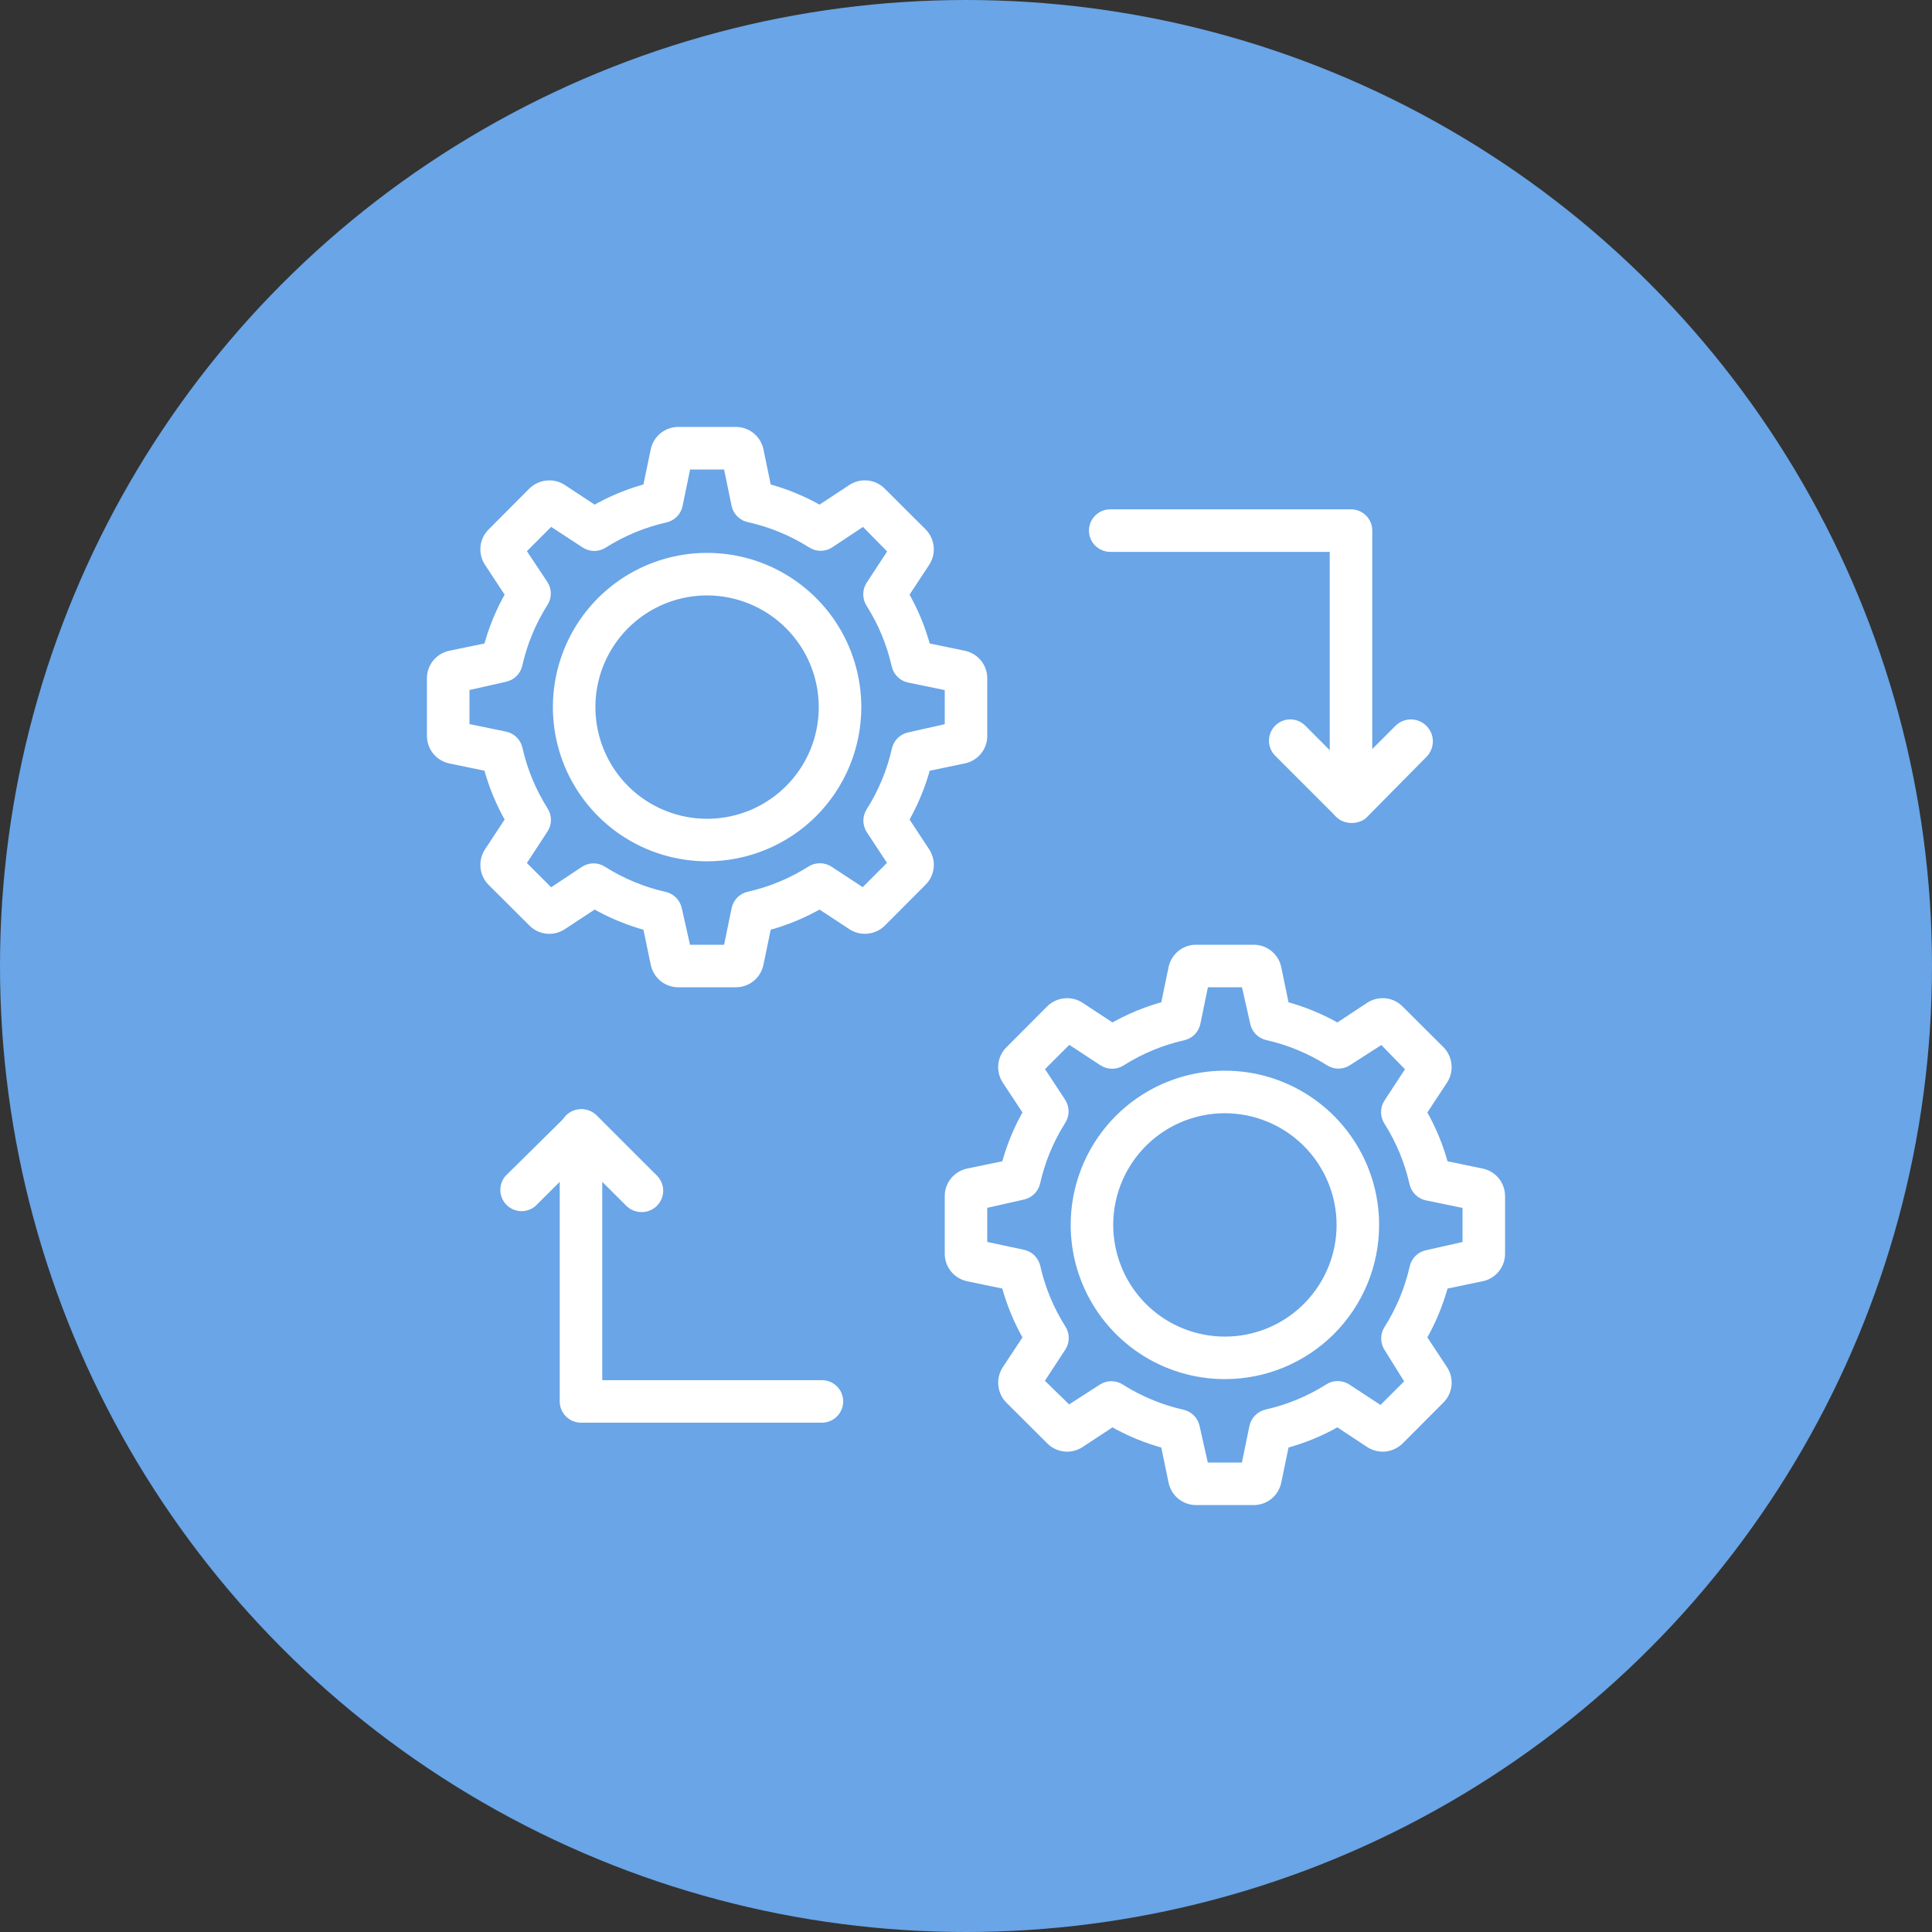 <svg width="48" height="48" viewBox="0 0 48 48" fill="none" xmlns="http://www.w3.org/2000/svg">
<rect x="0" y="0" width="48" height="48" fill="#333333" stroke="none"/>
<circle cx="24" cy="24" r="24" fill="#69A5E7"/>
<path d="M31.151 37.243H29.713C29.588 37.243 29.467 37.199 29.37 37.12C29.273 37.041 29.206 36.931 29.18 36.808L28.98 35.843C28.508 35.719 28.055 35.532 27.633 35.287L26.811 35.828C26.706 35.896 26.581 35.926 26.456 35.913C26.332 35.9 26.215 35.845 26.127 35.756L25.109 34.742C25.021 34.653 24.966 34.535 24.953 34.41C24.939 34.285 24.969 34.16 25.037 34.054L25.578 33.233C25.333 32.81 25.146 32.357 25.022 31.886L24.057 31.685C23.934 31.659 23.824 31.592 23.745 31.495C23.666 31.398 23.622 31.277 23.622 31.151V29.714C23.622 29.588 23.666 29.467 23.745 29.37C23.824 29.273 23.934 29.206 24.057 29.18L25.022 28.98C25.146 28.508 25.333 28.055 25.578 27.633L25.037 26.811C24.969 26.706 24.939 26.581 24.952 26.456C24.965 26.332 25.02 26.215 25.109 26.127L26.123 25.109C26.212 25.021 26.329 24.966 26.454 24.953C26.58 24.939 26.705 24.969 26.811 25.037L27.633 25.578C28.055 25.333 28.508 25.146 28.98 25.022L29.18 24.057C29.206 23.934 29.273 23.824 29.37 23.745C29.467 23.666 29.588 23.622 29.713 23.622H31.151C31.277 23.622 31.398 23.666 31.495 23.745C31.592 23.824 31.659 23.934 31.685 24.057L31.885 25.022C32.357 25.146 32.81 25.333 33.233 25.578L34.053 25.037C34.159 24.969 34.284 24.939 34.409 24.952C34.533 24.965 34.65 25.02 34.738 25.109L35.756 26.123C35.844 26.212 35.899 26.329 35.912 26.455C35.925 26.58 35.896 26.705 35.828 26.811L35.287 27.633C35.532 28.055 35.719 28.508 35.843 28.98L36.808 29.18C36.931 29.206 37.041 29.273 37.12 29.37C37.199 29.467 37.242 29.588 37.243 29.714V31.151C37.242 31.277 37.199 31.398 37.12 31.495C37.041 31.592 36.931 31.659 36.808 31.685L35.843 31.886C35.719 32.357 35.532 32.81 35.287 33.233L35.828 34.054C35.896 34.159 35.926 34.284 35.913 34.409C35.9 34.533 35.845 34.65 35.756 34.739L34.742 35.756C34.652 35.844 34.535 35.899 34.41 35.913C34.285 35.925 34.16 35.896 34.053 35.828L33.233 35.287C32.81 35.532 32.357 35.719 31.885 35.843L31.685 36.808C31.659 36.931 31.592 37.041 31.495 37.12C31.398 37.199 31.277 37.243 31.151 37.243ZM29.888 36.487H30.977L31.189 35.457C31.204 35.386 31.239 35.321 31.29 35.27C31.341 35.218 31.406 35.182 31.477 35.166C32.027 35.042 32.552 34.825 33.028 34.523C33.09 34.483 33.161 34.462 33.234 34.462C33.308 34.462 33.379 34.483 33.441 34.523L34.318 35.098L35.075 34.341L34.526 33.459C34.487 33.398 34.465 33.327 34.465 33.253C34.465 33.18 34.487 33.108 34.526 33.047C34.828 32.571 35.046 32.046 35.17 31.496C35.186 31.425 35.221 31.36 35.273 31.309C35.325 31.258 35.39 31.223 35.461 31.208L36.486 30.977V29.888L35.457 29.676C35.386 29.661 35.321 29.626 35.269 29.575C35.218 29.524 35.182 29.459 35.166 29.388C35.042 28.838 34.825 28.313 34.523 27.837C34.483 27.776 34.462 27.704 34.462 27.631C34.462 27.557 34.483 27.486 34.523 27.424L35.098 26.547L34.341 25.771L33.459 26.338C33.398 26.378 33.327 26.4 33.253 26.4C33.18 26.4 33.108 26.378 33.047 26.338C32.571 26.037 32.046 25.819 31.496 25.695C31.425 25.679 31.36 25.643 31.309 25.592C31.258 25.54 31.223 25.475 31.208 25.404L30.977 24.378H29.888L29.676 25.408C29.661 25.479 29.626 25.544 29.575 25.596C29.524 25.647 29.459 25.683 29.388 25.699C28.838 25.823 28.313 26.041 27.837 26.342C27.775 26.382 27.704 26.403 27.631 26.403C27.557 26.403 27.486 26.382 27.424 26.342L26.547 25.767L25.771 26.543L26.338 27.405C26.378 27.467 26.399 27.538 26.399 27.612C26.399 27.685 26.378 27.756 26.338 27.818C26.037 28.294 25.819 28.819 25.695 29.369C25.679 29.44 25.643 29.505 25.592 29.556C25.54 29.607 25.475 29.642 25.404 29.657L24.378 29.888V30.977L25.408 31.197C25.479 31.212 25.544 31.247 25.596 31.298C25.647 31.349 25.683 31.414 25.699 31.484C25.823 32.035 26.04 32.559 26.342 33.036C26.382 33.097 26.403 33.169 26.403 33.242C26.403 33.315 26.382 33.387 26.342 33.448L25.767 34.326L26.543 35.083L27.405 34.527C27.467 34.487 27.538 34.465 27.612 34.465C27.685 34.465 27.756 34.487 27.818 34.527C28.294 34.828 28.819 35.046 29.369 35.17C29.44 35.186 29.505 35.222 29.556 35.273C29.607 35.325 29.642 35.39 29.657 35.461L29.888 36.487Z" fill="white" stroke="white" stroke-width="0.3"/>
<path d="M30.432 34.114C29.704 34.114 28.992 33.898 28.387 33.494C27.782 33.089 27.31 32.514 27.031 31.841C26.752 31.169 26.68 30.428 26.822 29.714C26.964 29 27.314 28.344 27.829 27.829C28.344 27.314 29 26.964 29.714 26.822C30.428 26.68 31.169 26.752 31.841 27.031C32.514 27.31 33.089 27.782 33.493 28.387C33.898 28.992 34.114 29.704 34.114 30.433C34.114 31.409 33.726 32.345 33.036 33.036C32.345 33.726 31.409 34.114 30.432 34.114ZM30.432 27.508C29.854 27.508 29.288 27.679 28.807 28C28.326 28.322 27.952 28.779 27.73 29.313C27.509 29.848 27.451 30.436 27.564 31.003C27.677 31.57 27.955 32.092 28.364 32.501C28.773 32.91 29.294 33.188 29.862 33.301C30.429 33.414 31.017 33.356 31.552 33.135C32.086 32.913 32.543 32.538 32.864 32.057C33.186 31.576 33.357 31.011 33.357 30.433C33.356 29.657 33.048 28.914 32.499 28.365C31.951 27.817 31.208 27.509 30.432 27.508Z" fill="white" stroke="white" stroke-width="0.3"/>
<path d="M33.565 20.292C33.465 20.292 33.369 20.252 33.298 20.181C33.227 20.11 33.187 20.014 33.187 19.914V13.561H27.583C27.483 13.561 27.387 13.521 27.316 13.45C27.245 13.379 27.205 13.283 27.205 13.182C27.205 13.082 27.245 12.986 27.316 12.915C27.387 12.844 27.483 12.804 27.583 12.804H33.565C33.666 12.804 33.762 12.844 33.833 12.915C33.904 12.986 33.944 13.082 33.944 13.182V19.914C33.944 20.014 33.904 20.11 33.833 20.181C33.762 20.252 33.666 20.292 33.565 20.292Z" fill="white" stroke="white" stroke-width="0.3"/>
<path d="M33.565 20.292C33.466 20.291 33.371 20.252 33.3 20.182L31.787 18.669C31.717 18.598 31.677 18.502 31.677 18.402C31.677 18.302 31.717 18.206 31.787 18.135C31.822 18.1 31.864 18.072 31.91 18.052C31.956 18.033 32.006 18.023 32.056 18.023C32.106 18.023 32.155 18.033 32.201 18.052C32.247 18.072 32.289 18.1 32.324 18.135L33.55 19.365L34.78 18.135C34.817 18.099 34.861 18.071 34.91 18.052C34.958 18.033 35.009 18.023 35.061 18.024C35.113 18.025 35.164 18.036 35.212 18.057C35.259 18.078 35.302 18.107 35.338 18.145C35.374 18.182 35.403 18.226 35.422 18.274C35.441 18.322 35.45 18.374 35.449 18.426C35.448 18.477 35.437 18.529 35.416 18.576C35.396 18.624 35.366 18.667 35.329 18.703L33.834 20.216C33.757 20.275 33.661 20.302 33.565 20.292Z" fill="white" stroke="white" stroke-width="0.3"/>
<path d="M20.421 35.196H14.435C14.334 35.196 14.238 35.156 14.167 35.085C14.096 35.014 14.056 34.918 14.056 34.818V28.087C14.056 27.986 14.096 27.89 14.167 27.819C14.238 27.748 14.334 27.708 14.435 27.708C14.535 27.708 14.631 27.748 14.702 27.819C14.773 27.89 14.813 27.986 14.813 28.087V34.44H20.421C20.521 34.44 20.617 34.479 20.688 34.55C20.759 34.621 20.799 34.718 20.799 34.818C20.799 34.918 20.759 35.014 20.688 35.085C20.617 35.156 20.521 35.196 20.421 35.196Z" fill="white" stroke="white" stroke-width="0.3"/>
<path d="M15.929 29.963C15.829 29.962 15.734 29.921 15.664 29.85L14.435 28.624L13.205 29.85C13.133 29.912 13.039 29.944 12.944 29.941C12.849 29.937 12.759 29.897 12.691 29.83C12.624 29.762 12.584 29.672 12.581 29.577C12.577 29.482 12.609 29.389 12.671 29.316L14.185 27.822C14.22 27.786 14.262 27.758 14.308 27.739C14.354 27.72 14.404 27.71 14.454 27.71C14.504 27.71 14.553 27.72 14.599 27.739C14.645 27.758 14.687 27.786 14.722 27.822L16.217 29.316C16.287 29.387 16.327 29.483 16.327 29.583C16.327 29.683 16.287 29.779 16.217 29.85C16.18 29.888 16.135 29.918 16.085 29.937C16.036 29.957 15.982 29.966 15.929 29.963Z" fill="white" stroke="white" stroke-width="0.3"/>
<path d="M18.286 24.378H16.849C16.723 24.378 16.602 24.334 16.505 24.255C16.408 24.176 16.341 24.066 16.315 23.943L16.114 22.978C15.643 22.854 15.19 22.667 14.768 22.422L13.946 22.963C13.841 23.031 13.716 23.061 13.591 23.048C13.467 23.035 13.35 22.98 13.262 22.891L12.244 21.877C12.156 21.788 12.101 21.671 12.088 21.546C12.075 21.42 12.104 21.295 12.172 21.189L12.713 20.367C12.468 19.945 12.281 19.492 12.157 19.02L11.192 18.82C11.069 18.794 10.959 18.727 10.88 18.63C10.801 18.533 10.758 18.412 10.757 18.286V16.849C10.758 16.723 10.801 16.602 10.88 16.505C10.959 16.408 11.069 16.341 11.192 16.315L12.157 16.115C12.281 15.643 12.468 15.19 12.713 14.768L12.172 13.946C12.104 13.841 12.074 13.716 12.087 13.591C12.1 13.467 12.155 13.35 12.244 13.262L13.258 12.244C13.348 12.156 13.464 12.101 13.59 12.088C13.715 12.075 13.84 12.104 13.946 12.172L14.768 12.713C15.19 12.468 15.643 12.281 16.114 12.157L16.315 11.192C16.341 11.069 16.408 10.959 16.505 10.88C16.602 10.801 16.723 10.758 16.849 10.757H18.286C18.412 10.758 18.533 10.801 18.63 10.88C18.727 10.959 18.794 11.069 18.82 11.192L19.02 12.157C19.492 12.281 19.945 12.468 20.367 12.713L21.189 12.172C21.294 12.104 21.419 12.074 21.544 12.087C21.668 12.1 21.785 12.155 21.873 12.244L22.891 13.258C22.979 13.348 23.034 13.464 23.047 13.59C23.061 13.715 23.031 13.84 22.963 13.946L22.422 14.768C22.667 15.19 22.854 15.643 22.978 16.115L23.943 16.315C24.066 16.341 24.176 16.408 24.255 16.505C24.334 16.602 24.378 16.723 24.378 16.849V18.286C24.378 18.412 24.334 18.533 24.255 18.63C24.176 18.727 24.066 18.794 23.943 18.82L22.978 19.02C22.854 19.492 22.667 19.945 22.422 20.367L22.963 21.189C23.031 21.294 23.061 21.419 23.048 21.544C23.035 21.668 22.98 21.785 22.891 21.873L21.877 22.891C21.788 22.979 21.671 23.034 21.546 23.047C21.42 23.061 21.295 23.031 21.189 22.963L20.367 22.422C19.945 22.667 19.492 22.854 19.02 22.978L18.82 23.943C18.794 24.066 18.727 24.176 18.63 24.255C18.533 24.334 18.412 24.378 18.286 24.378ZM17.023 23.622H18.112L18.324 22.592C18.339 22.521 18.374 22.456 18.425 22.404C18.476 22.353 18.541 22.317 18.612 22.301C19.162 22.177 19.687 21.96 20.163 21.658C20.225 21.618 20.296 21.597 20.369 21.597C20.443 21.597 20.514 21.618 20.576 21.658L21.453 22.233L22.229 21.457L21.662 20.595C21.622 20.533 21.6 20.462 21.6 20.388C21.6 20.315 21.622 20.244 21.662 20.182C21.963 19.706 22.181 19.181 22.305 18.631C22.321 18.56 22.357 18.495 22.408 18.444C22.46 18.393 22.525 18.358 22.596 18.343L23.622 18.112V17.023L22.592 16.811C22.521 16.796 22.456 16.761 22.404 16.71C22.353 16.659 22.317 16.594 22.301 16.523C22.177 15.973 21.959 15.448 21.658 14.972C21.618 14.911 21.597 14.839 21.597 14.766C21.597 14.692 21.618 14.621 21.658 14.559L22.233 13.682L21.461 12.898L20.595 13.473C20.533 13.513 20.462 13.535 20.388 13.535C20.315 13.535 20.244 13.513 20.182 13.473C19.706 13.172 19.181 12.954 18.631 12.83C18.557 12.818 18.488 12.784 18.434 12.733C18.379 12.682 18.341 12.616 18.324 12.543L18.112 11.514H17.023L16.811 12.543C16.796 12.614 16.761 12.679 16.71 12.731C16.659 12.782 16.594 12.818 16.523 12.834C15.973 12.958 15.448 13.175 14.972 13.477C14.911 13.517 14.839 13.538 14.766 13.538C14.692 13.538 14.621 13.517 14.559 13.477L13.674 12.898L12.898 13.674L13.473 14.54C13.513 14.602 13.535 14.674 13.535 14.747C13.535 14.82 13.513 14.892 13.473 14.953C13.172 15.429 12.954 15.954 12.83 16.504C12.814 16.575 12.778 16.64 12.727 16.691C12.675 16.742 12.61 16.777 12.539 16.792L11.514 17.023V18.112L12.543 18.324C12.614 18.339 12.679 18.374 12.731 18.425C12.782 18.476 12.818 18.541 12.834 18.612C12.958 19.162 13.175 19.687 13.477 20.163C13.517 20.225 13.538 20.296 13.538 20.369C13.538 20.443 13.517 20.514 13.477 20.576L12.898 21.461L13.674 22.237L14.54 21.662C14.602 21.622 14.674 21.6 14.747 21.6C14.82 21.6 14.892 21.622 14.953 21.662C15.429 21.963 15.954 22.181 16.504 22.305C16.575 22.321 16.64 22.357 16.691 22.408C16.742 22.46 16.777 22.525 16.792 22.596L17.023 23.622Z" fill="white" stroke="white" stroke-width="0.3"/>
<path d="M17.568 21.249C16.839 21.249 16.128 21.033 15.522 20.629C14.917 20.224 14.445 19.649 14.166 18.977C13.888 18.304 13.815 17.564 13.957 16.849C14.099 16.135 14.449 15.479 14.964 14.964C15.479 14.449 16.135 14.099 16.849 13.957C17.564 13.815 18.304 13.888 18.977 14.166C19.649 14.445 20.224 14.917 20.629 15.522C21.033 16.128 21.249 16.84 21.249 17.568C21.249 18.544 20.861 19.48 20.171 20.171C19.48 20.861 18.544 21.249 17.568 21.249ZM17.568 14.643C16.989 14.643 16.424 14.814 15.943 15.136C15.462 15.457 15.087 15.914 14.865 16.448C14.644 16.983 14.586 17.571 14.699 18.138C14.812 18.706 15.09 19.227 15.499 19.636C15.908 20.045 16.43 20.323 16.997 20.436C17.564 20.549 18.152 20.491 18.687 20.27C19.221 20.049 19.678 19.674 20 19.193C20.321 18.712 20.492 18.146 20.492 17.568C20.491 16.792 20.183 16.049 19.635 15.501C19.086 14.952 18.343 14.644 17.568 14.643Z" fill="white" stroke="white" stroke-width="0.3"/>
</svg>
